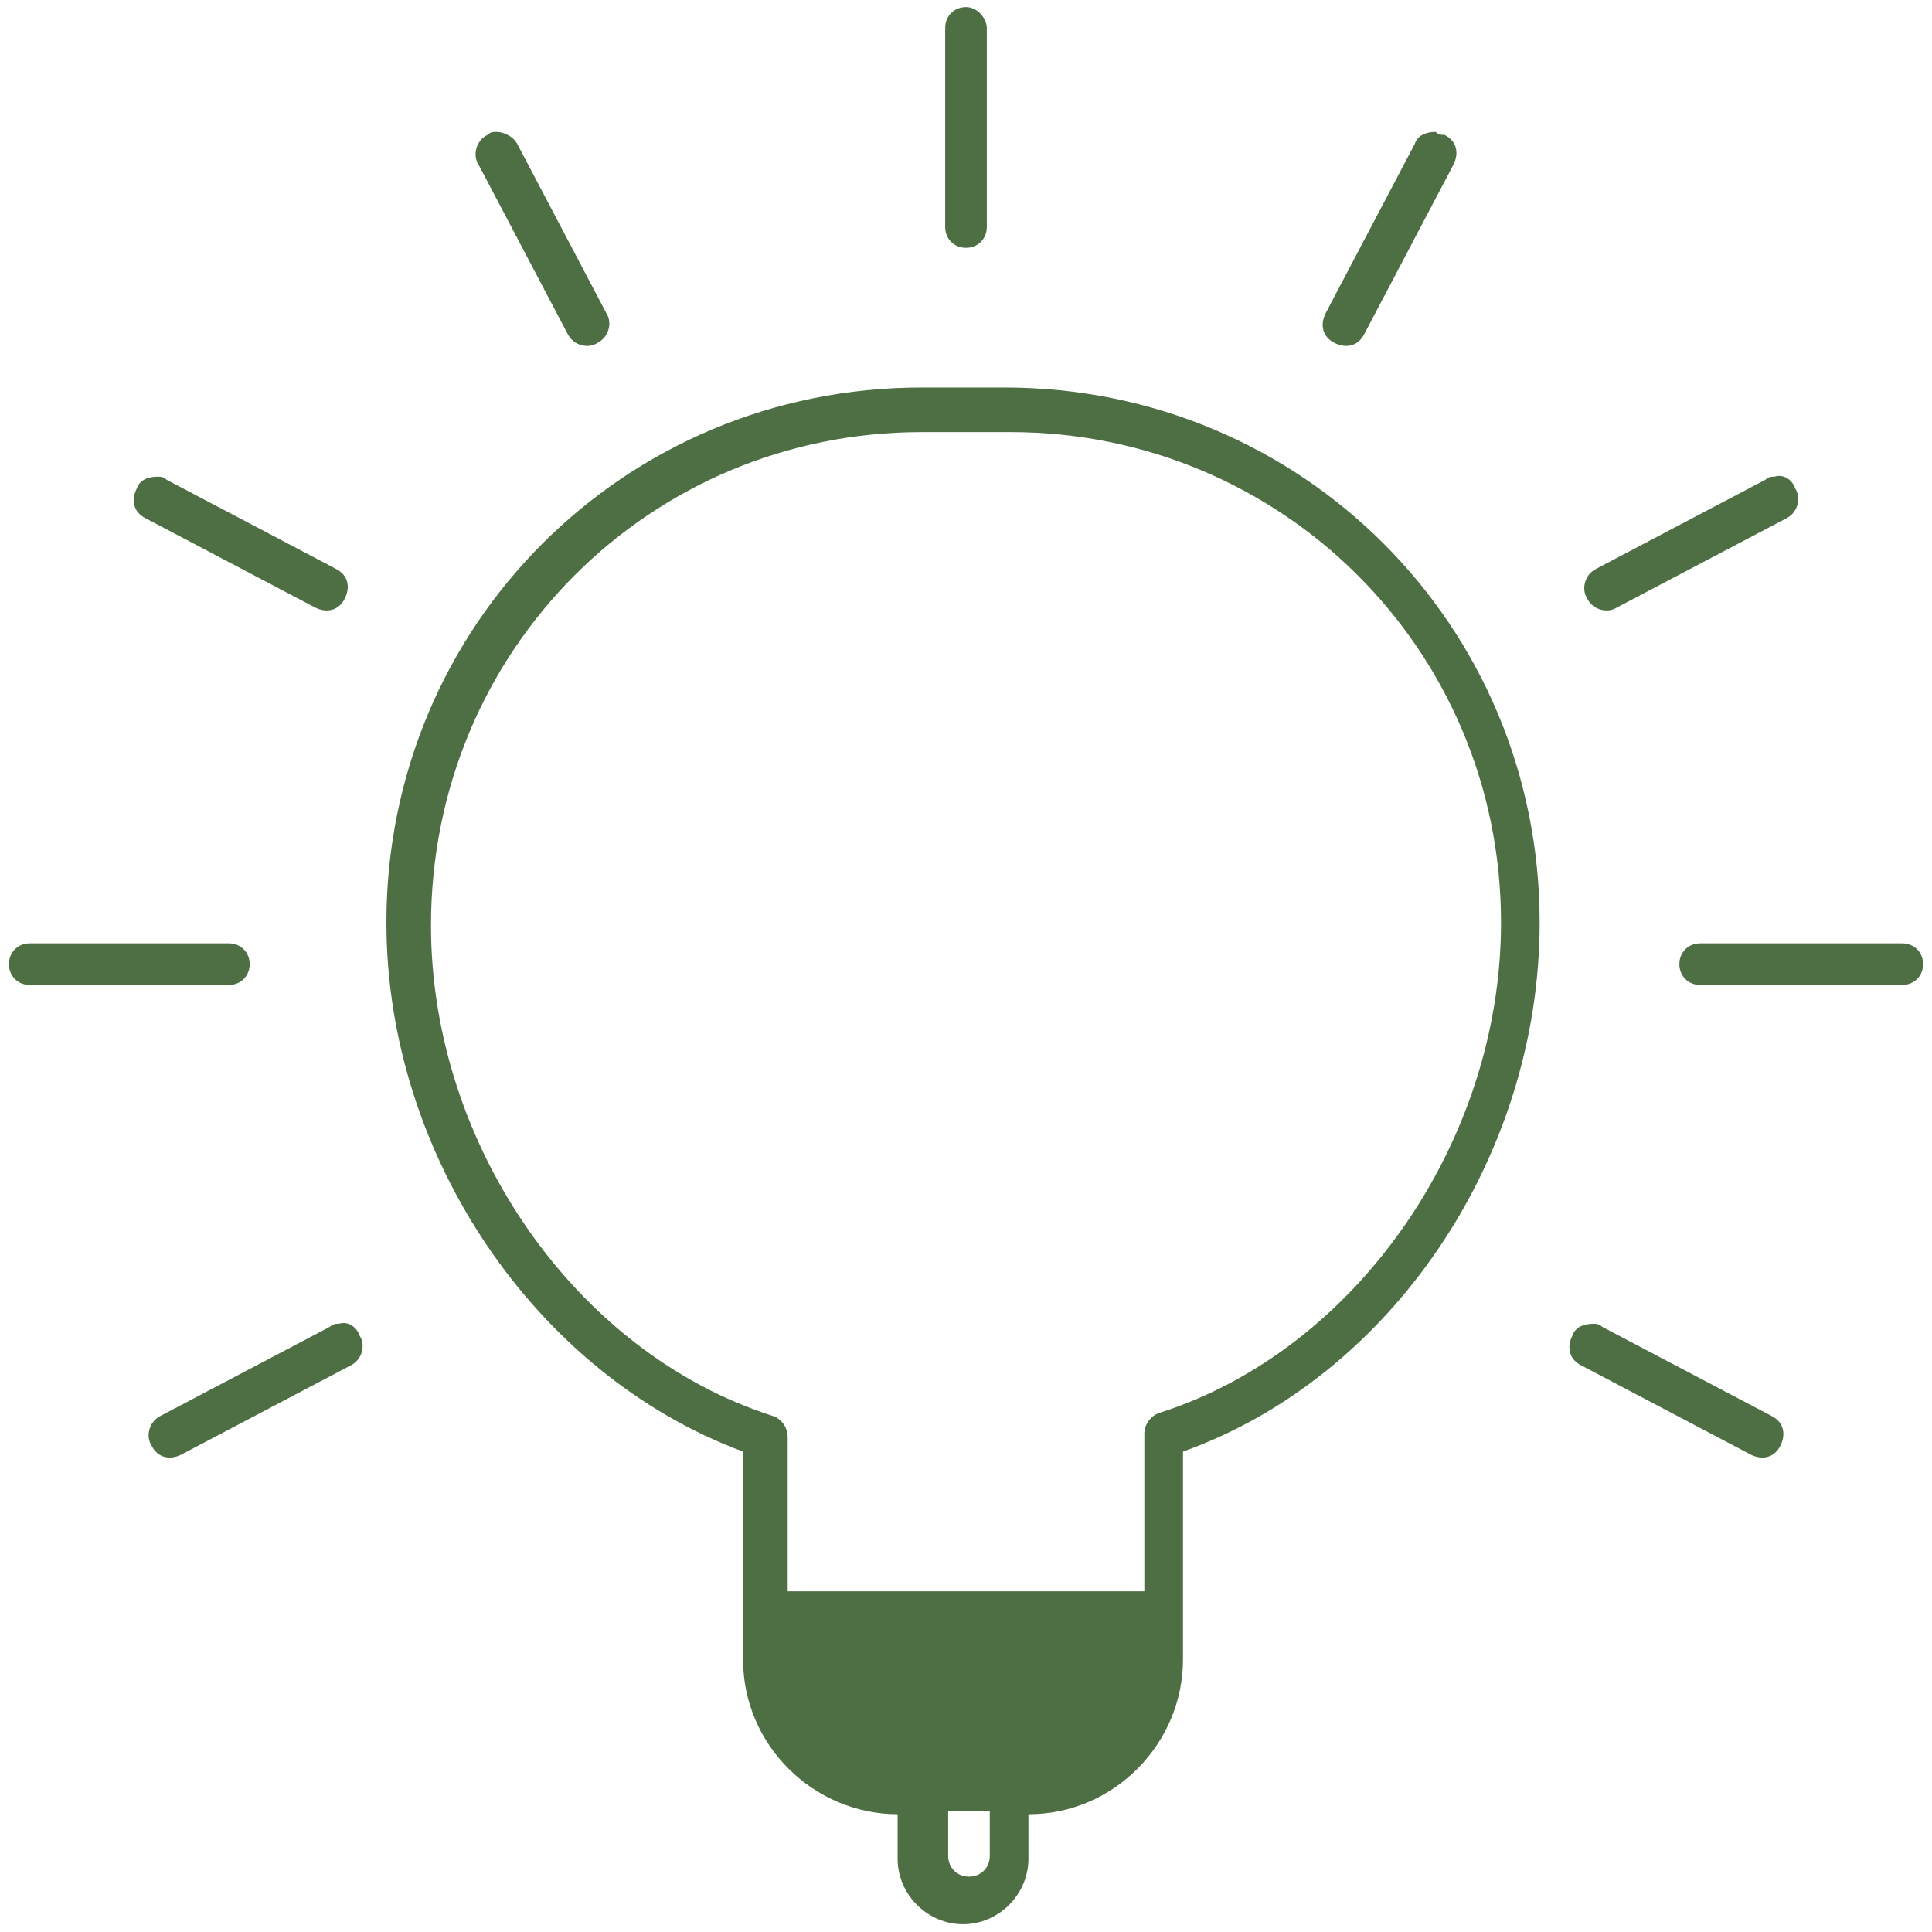 <svg xmlns="http://www.w3.org/2000/svg" width="65" height="65" viewBox="0 0 65 65"><path fill="#4D6F43" d="M32.5.238c-.4 0-.7.3-.7.7v6.7c0 .4.3.7.7.7s.7-.3.7-.7v-6.7c0-.3-.3-.7-.7-.7zm-15.8 4.2c-.1 0-.2 0-.3.1-.4.2-.5.7-.3 1l3 5.7c.2.4.7.5 1 .3.4-.2.5-.7.3-1l-3-5.7c-.1-.2-.4-.4-.7-.4zm31.6 0c-.3 0-.6.1-.7.4l-3 5.7c-.2.4-.1.8.3 1s.8.1 1-.3l3-5.7c.2-.4.1-.8-.3-1-.1 0-.2 0-.3-.1zm-17.3 8.6c-10 0-18 8-18 18 0 7.8 5 15.2 12 17.8v7c0 2.9 2.4 5.2 5.2 5.2v1.5c0 1.2 1 2.2 2.2 2.2 1.2 0 2.2-1 2.2-2.2v-1.5c2.9 0 5.2-2.4 5.2-5.2v-7c7-2.5 12-9.9 12-17.8 0-10-8-18-18-18h-2.8zm0 1.5h3c9.1 0 16.5 7.3 16.5 16.5 0 7.4-4.9 14.4-11.5 16.5-.3.1-.5.4-.5.7v5.3h-12v-5.2c0-.3-.2-.6-.5-.7-6.6-2.1-11.5-9.1-11.5-16.5 0-9.3 7.4-16.6 16.5-16.6zm-25.7 1.5c-.3 0-.6.1-.7.4-.2.4-.1.8.3 1l5.7 3c.4.2.8.1 1-.3.2-.4.1-.8-.3-1l-5.7-3c-.1-.1-.2-.1-.3-.1zm54.4 0c-.1 0-.2 0-.3.1l-5.7 3c-.4.2-.5.7-.3 1 .2.4.7.5 1 .3l5.7-3c.4-.2.5-.7.3-1-.1-.3-.4-.5-.7-.4zm-58.7 15.7c-.4 0-.7.3-.7.7s.3.7.7.7h6.7c.4 0 .7-.3.7-.7s-.3-.7-.7-.7h-6.7zm56.2 0c-.4 0-.7.3-.7.7s.3.7.7.7h6.8c.4 0 .7-.3.7-.7s-.3-.7-.7-.7h-6.8zm-45.8 12.8c-.1 0-.2 0-.3.1l-5.7 3c-.4.2-.5.7-.3 1 .2.4.6.5 1 .3l5.7-3c.4-.2.5-.7.3-1-.1-.3-.4-.5-.7-.4zm42.2 0c-.3 0-.6.1-.7.4-.2.4-.1.8.3 1l5.7 3c.4.2.8.1 1-.3.2-.4.1-.8-.3-1l-5.7-3c-.1-.1-.2-.1-.3-.1zm-21.8 16.4h1.5v1.5c0 .4-.3.7-.7.7s-.7-.3-.7-.7v-1.5z"/></svg>